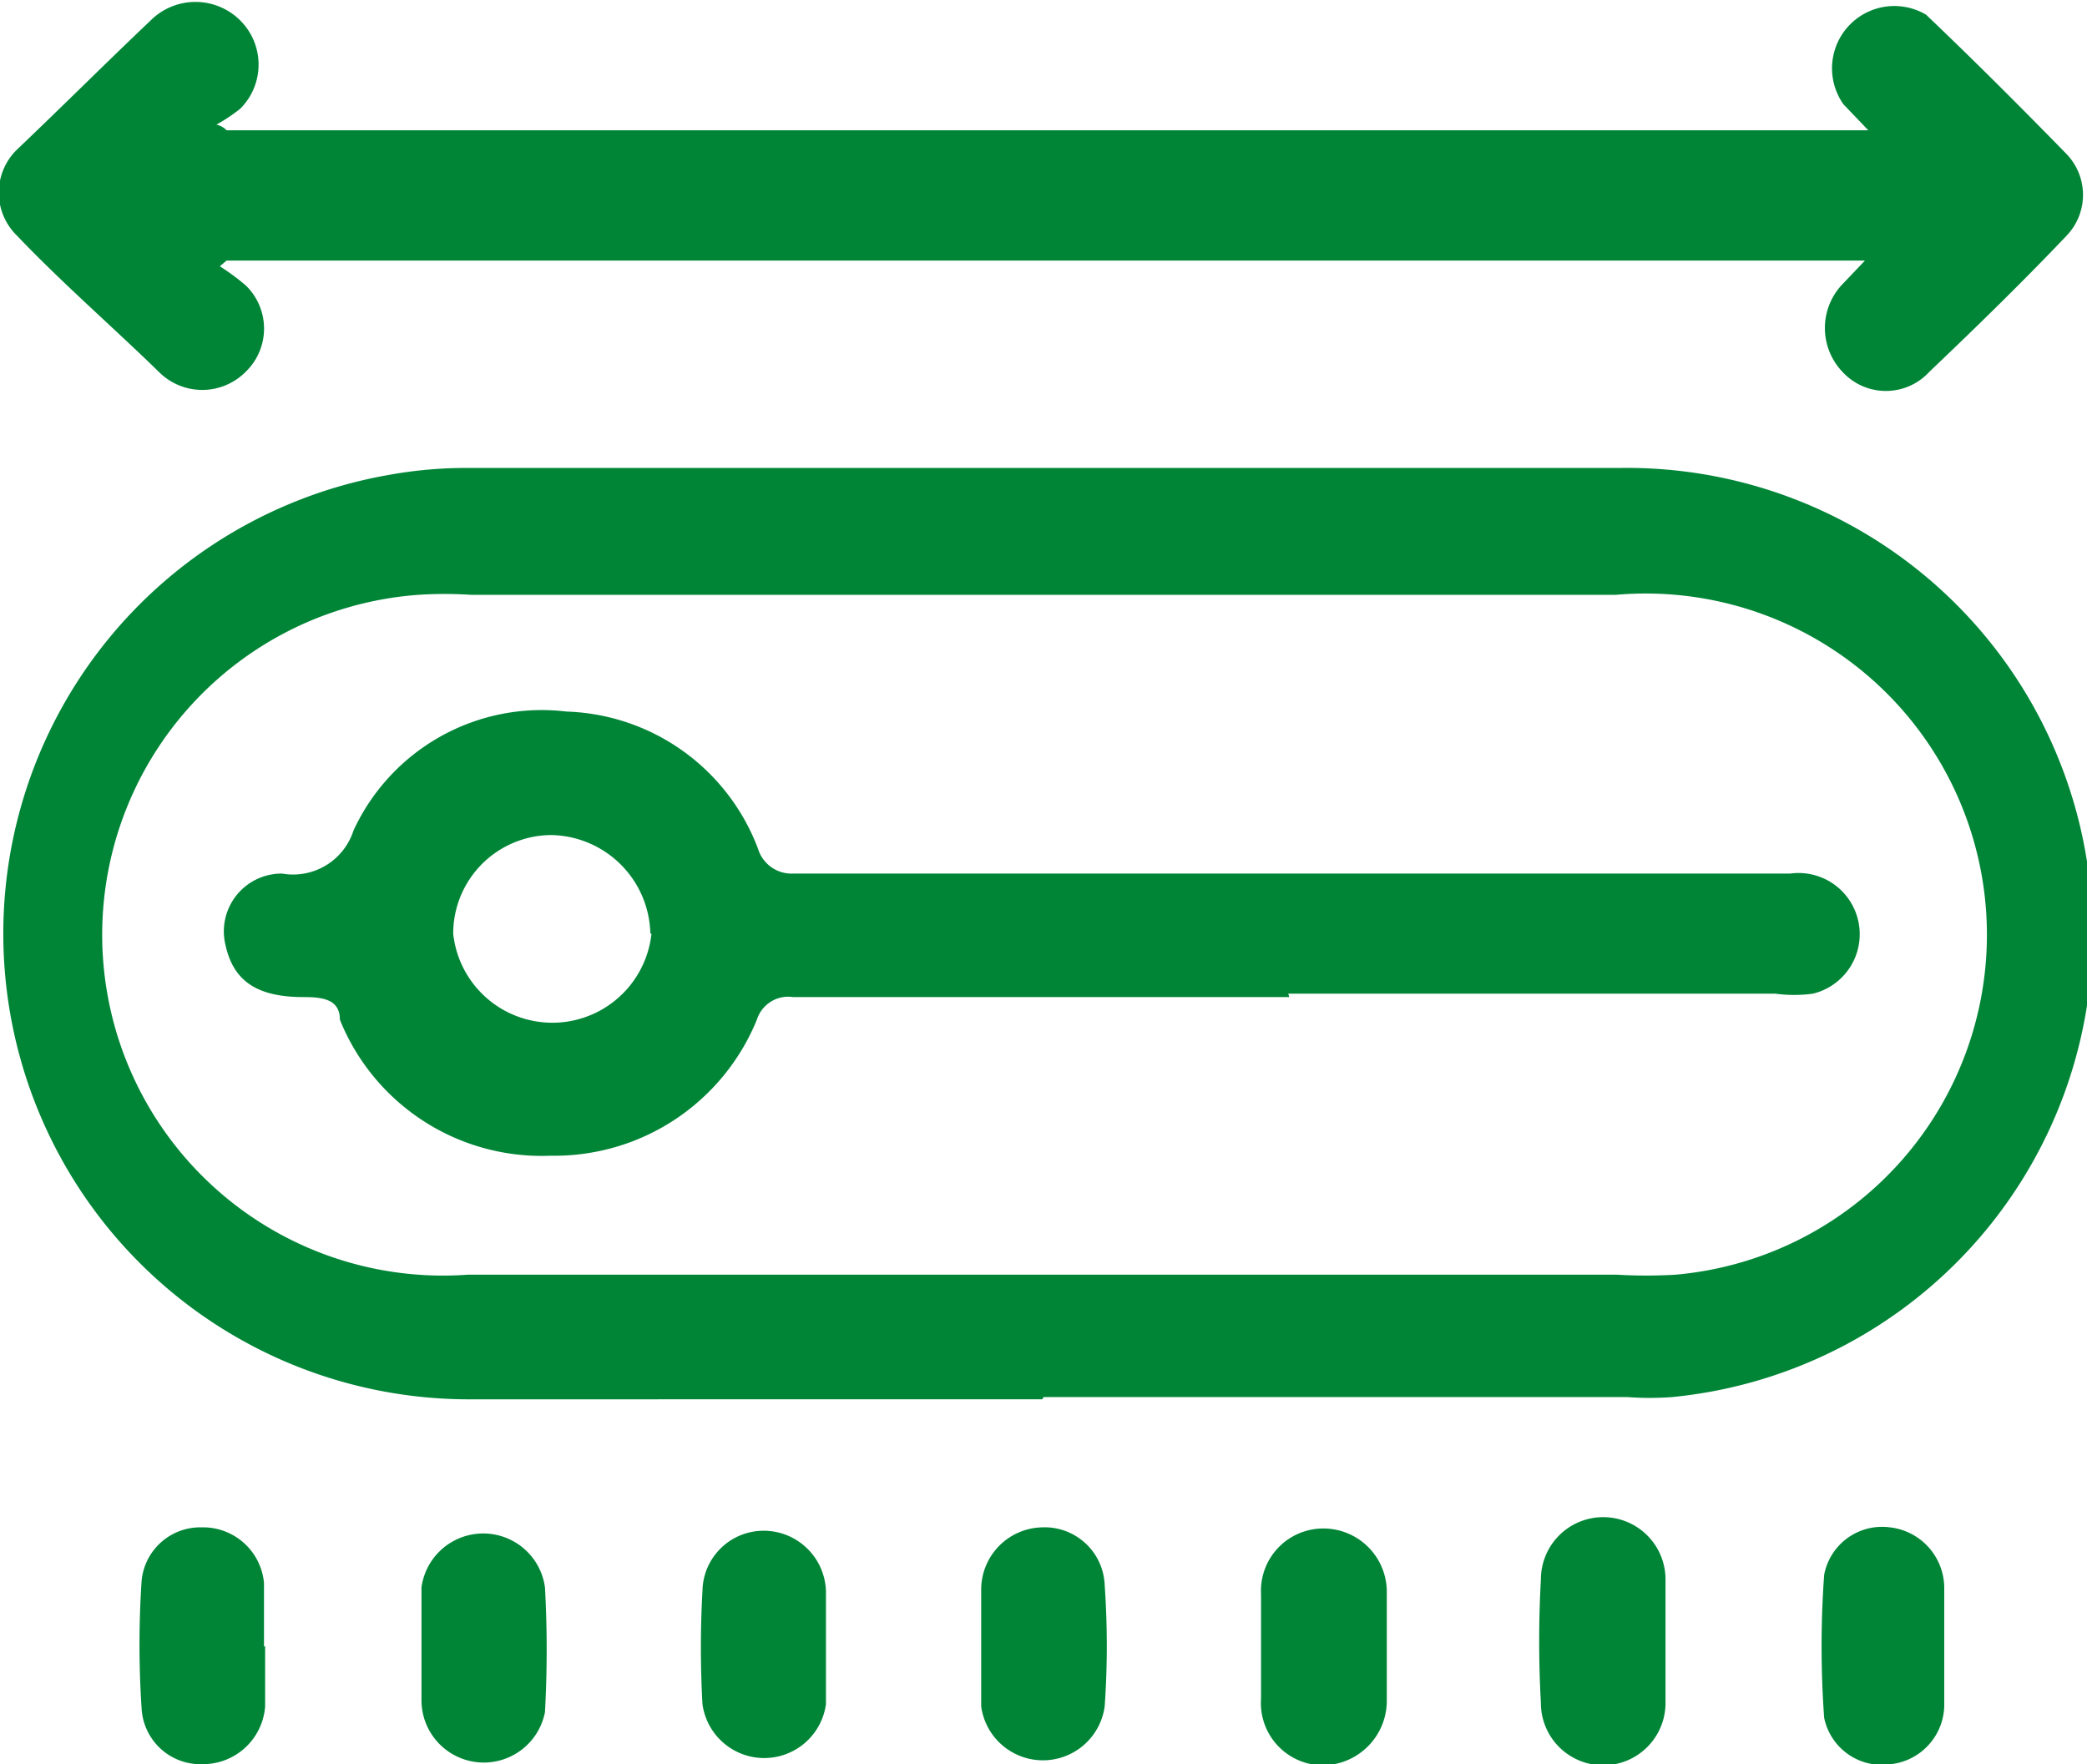 <svg xmlns="http://www.w3.org/2000/svg" viewBox="0 0 18.42 15.57"><defs><style>.cls-1{fill:#008537;}</style></defs><g id="Layer_2" data-name="Layer 2"><g id="Layer_1-2" data-name="Layer 1"><path class="cls-1" d="M9.2,11.25h5.07a4.38,4.38,0,0,0,.52,0,3,3,0,0,0-.53-6H4.16a3.57,3.57,0,0,0-.47,0,3,3,0,0,0,.44,6H9.2m0,1.1H4.11a4.11,4.11,0,0,1-.67-8.16,3.82,3.82,0,0,1,.68-.06H14.3a4.11,4.11,0,0,1,.46,8.2,2.68,2.68,0,0,1-.4,0H9.21"/><path class="cls-1" d="M16.49,1.15,16.27.92A.55.55,0,0,1,17,.13c.42.4.83.81,1.24,1.23a.52.52,0,0,1,0,.72c-.39.41-.8.81-1.21,1.2a.52.52,0,0,1-.77,0,.56.56,0,0,1,0-.77l.2-.21H2l-.06.05a2,2,0,0,1,.23.17.53.53,0,0,1,0,.76.54.54,0,0,1-.77,0C1,2.89.54,2.49.15,2.08a.53.53,0,0,1,0-.76C.56.93.94.55,1.33.18a.56.56,0,0,1,.79,0,.55.55,0,0,1,0,.78,1.53,1.53,0,0,1-.21.14A.18.18,0,0,1,2,1.15Z"/><path class="cls-1" d="M2.34,14.53c0,.18,0,.35,0,.53a.55.55,0,0,1-.55.51.52.52,0,0,1-.54-.49,8.52,8.52,0,0,1,0-1.13.52.52,0,0,1,.53-.47.54.54,0,0,1,.55.49c0,.19,0,.38,0,.56Z"/><path class="cls-1" d="M8.66,14.53c0-.17,0-.34,0-.51a.55.55,0,0,1,.54-.54.53.53,0,0,1,.55.51,7.64,7.64,0,0,1,0,1.07.55.55,0,0,1-1.09,0c0-.17,0-.34,0-.5"/><path class="cls-1" d="M3.72,14.53c0-.17,0-.35,0-.52a.55.55,0,0,1,1.09,0,10.09,10.09,0,0,1,0,1.1A.55.55,0,0,1,3.72,15c0-.17,0-.33,0-.5"/><path class="cls-1" d="M7.29,14.54c0,.17,0,.34,0,.5a.55.55,0,0,1-1.09,0,9,9,0,0,1,0-1,.54.54,0,0,1,.55-.53.55.55,0,0,1,.54.54c0,.17,0,.35,0,.52"/><path class="cls-1" d="M14.7,14.53c0,.16,0,.33,0,.5a.55.55,0,0,1-1.1,0,9.91,9.91,0,0,1,0-1.09.55.55,0,0,1,1.1,0c0,.16,0,.33,0,.5"/><path class="cls-1" d="M12.24,14.53V15a.57.57,0,0,1-.58.58.55.55,0,0,1-.53-.59v-.92a.55.55,0,0,1,.55-.58.56.56,0,0,1,.56.55c0,.17,0,.33,0,.5"/><path class="cls-1" d="M17.16,14.53c0,.17,0,.34,0,.5a.53.53,0,0,1-.47.54.52.52,0,0,1-.59-.41,8.83,8.83,0,0,1,0-1.26.52.52,0,0,1,.58-.42.54.54,0,0,1,.48.55c0,.17,0,.34,0,.5"/><path class="cls-1" d="M5.74,8.24a.89.89,0,0,0-.88-.87A.87.87,0,0,0,4,8.24a.88.88,0,0,0,1.75,0m5.63.56H7A.29.29,0,0,0,6.68,9a1.93,1.93,0,0,1-1.82,1.2A1.92,1.92,0,0,1,3,9C3,8.82,2.85,8.8,2.68,8.8c-.41,0-.62-.14-.69-.46a.51.51,0,0,1,.5-.63.56.56,0,0,0,.63-.38A1.83,1.83,0,0,1,5,6.28,1.87,1.87,0,0,1,6.69,7.49.31.31,0,0,0,7,7.71h8.8A.54.54,0,0,1,16,8.77a1.23,1.23,0,0,1-.33,0H11.37"/></g></g></svg>